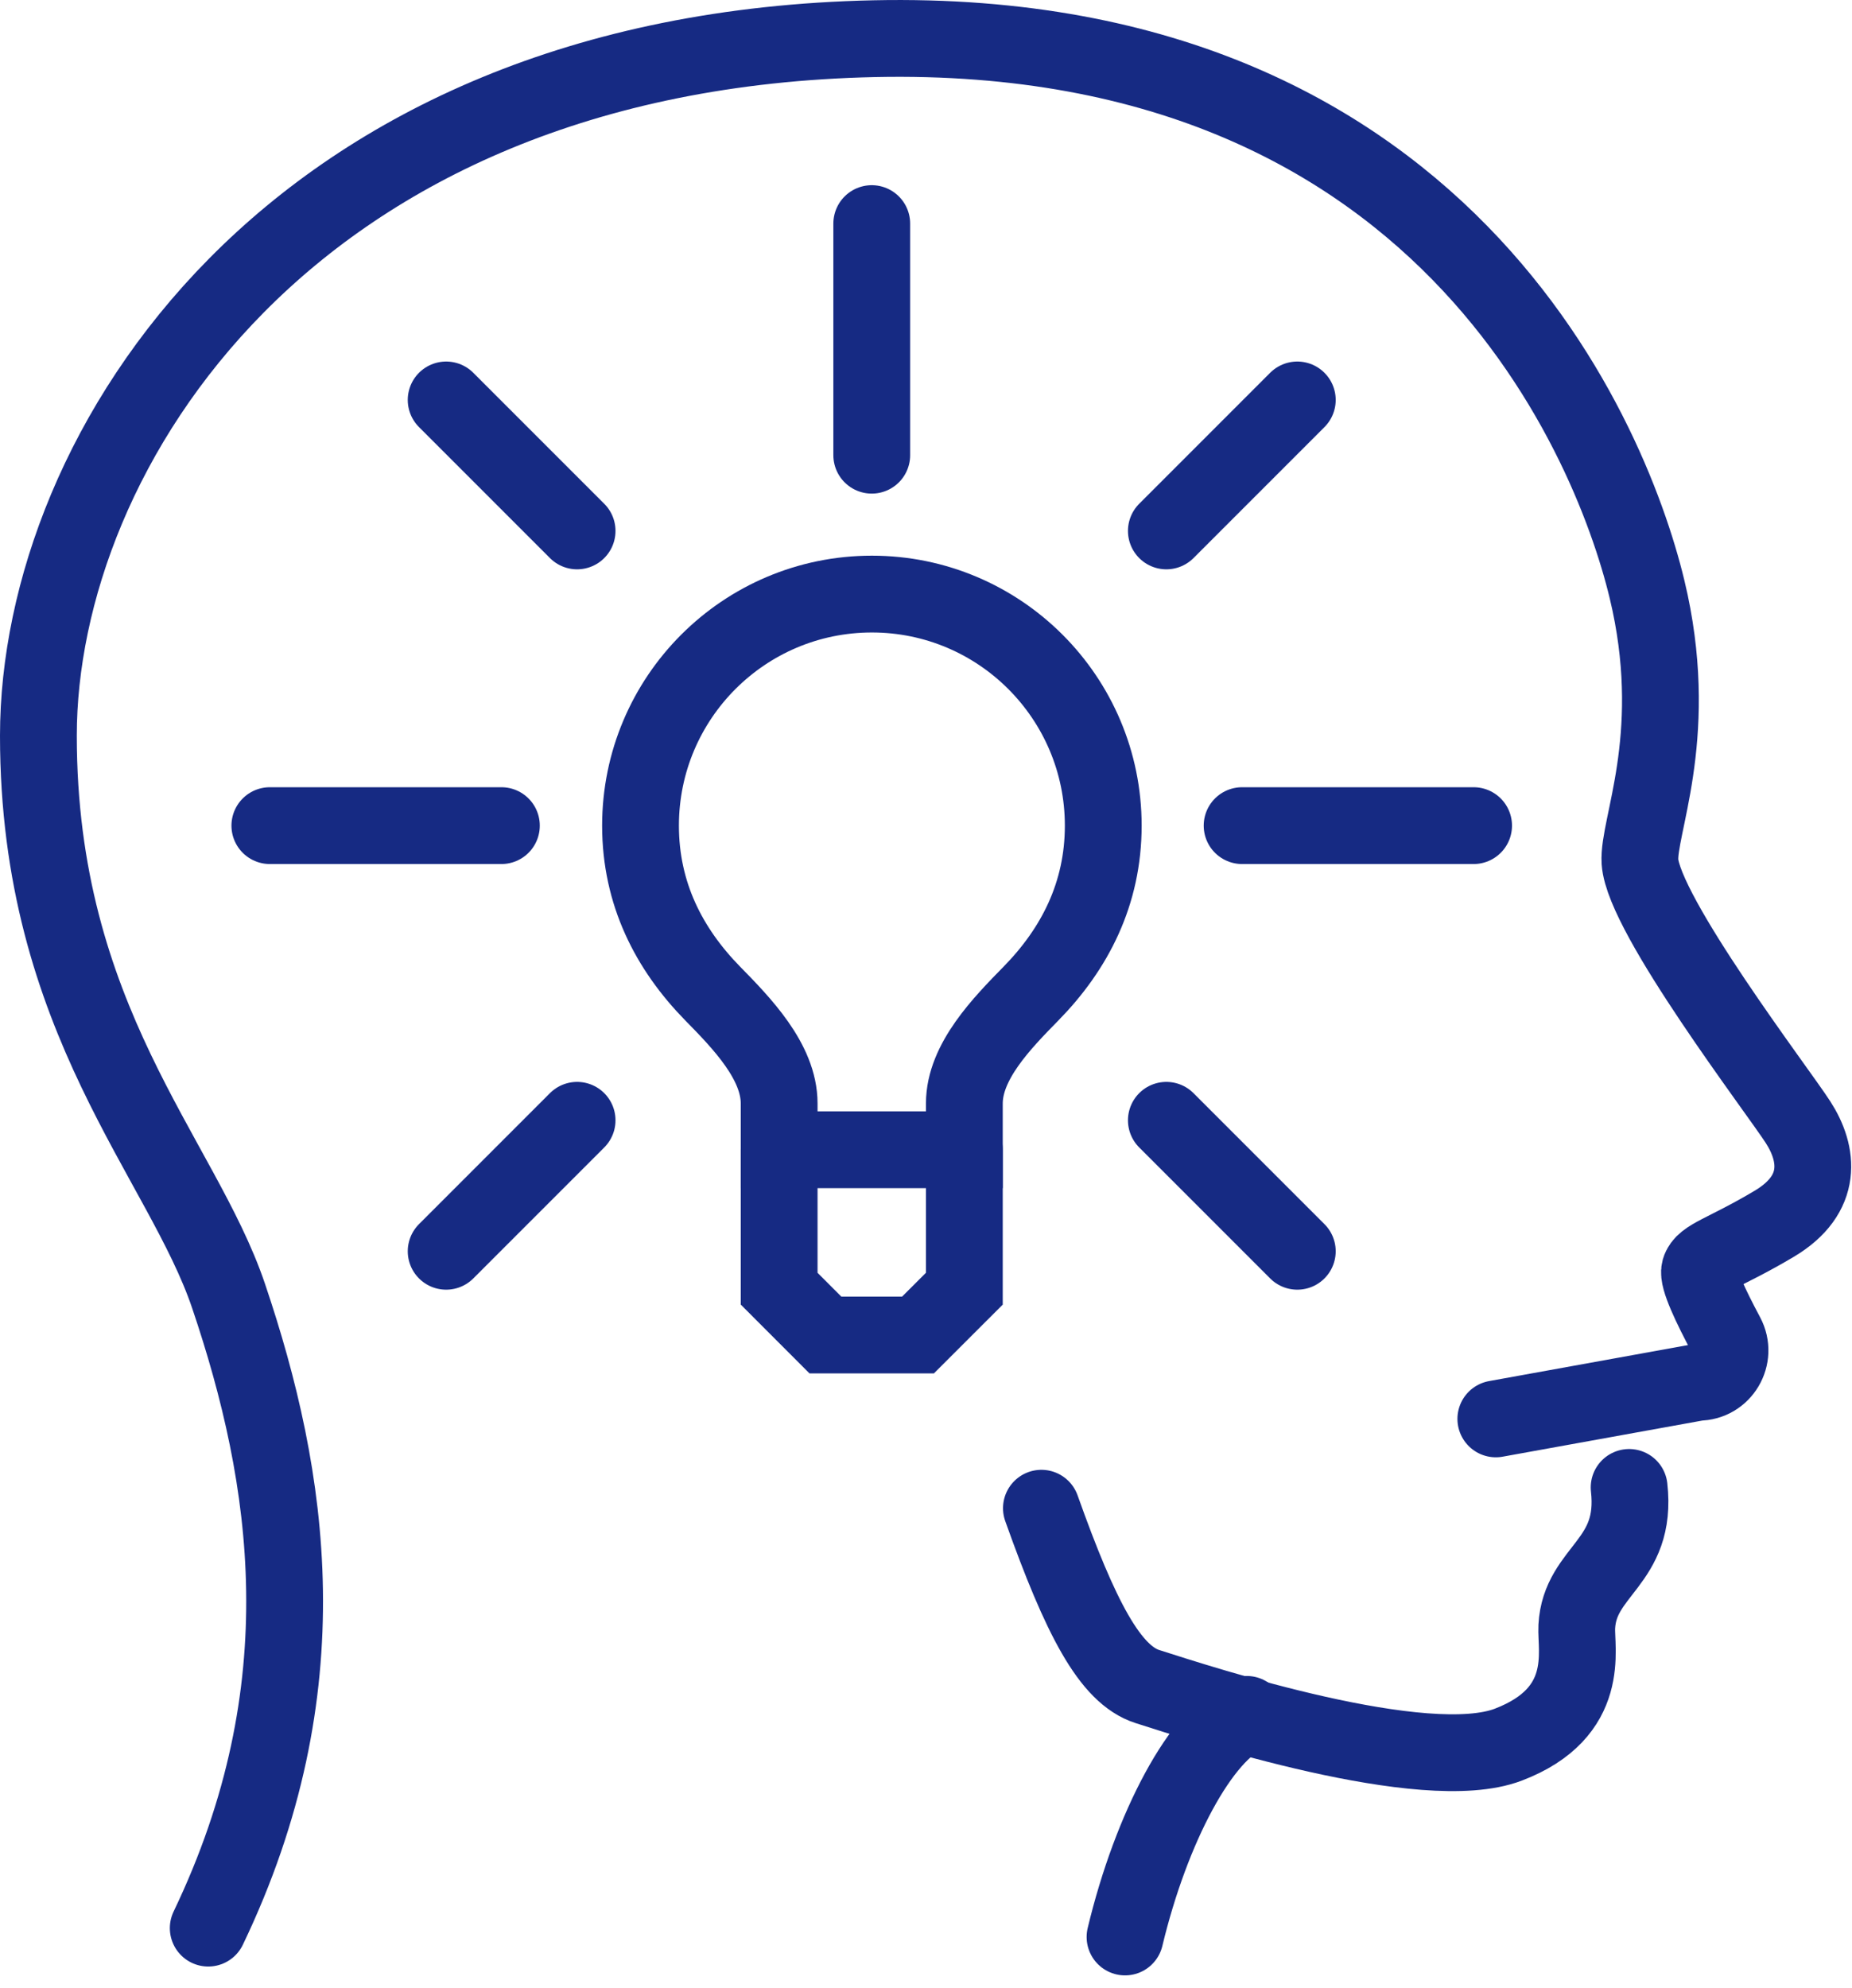 <?xml version="1.0" encoding="UTF-8"?>
<svg width="41px" height="44px" viewBox="0 0 41 44" version="1.1" xmlns="http://www.w3.org/2000/svg" xmlns:xlink="http://www.w3.org/1999/xlink">
    <!-- Generator: sketchtool 63.1 (101010) - https://sketch.com -->
    <title>EF83BCE1-ED71-4F9C-B84F-E8C99E2A44BB</title>
    <desc>Created with sketchtool.</desc>
    <g id="Artwork" stroke="none" stroke-width="1" fill="none" fill-rule="evenodd" stroke-linecap="round">
        <g id="Solutions-Icons" transform="translate(-453, -1181)" stroke="#162A83" stroke-width="1.7">
            <g id="Options" transform="translate(0, 1129)">
                <g id="Colour-Inspiration-&amp;-Design" transform="translate(391, 52)">
                    <g id="Colour-Inspiration-&amp;-Design-Icon" transform="translate(62, 0)">
                        <path d="M33.115,31.405 L37.598,30.594 C38.13,30.594 38.465,30.025 38.215,29.554 C37.87,28.907 37.577,28.293 37.629,28.109 C37.711,27.822 38.178,27.741 39.277,27.087 C40.377,26.433 40.254,25.533 39.806,24.839 C39.359,24.143 36.385,20.258 36.306,19.074 C36.256,18.308 37.172,16.376 36.53,13.341 C35.889,10.306 32.328,0.58 19.355,0.856 C6.382,1.132 0.85,9.999 0.85,16.284 C0.85,22.57 4.027,25.629 5.059,28.681 C6.423,32.71 7.152,37.375 4.61,42.676" id="Stroke-1"></path>
                        <path d="M24.906,42.872 C25.49,40.437 26.596,38.362 27.6,37.945" id="Stroke-3"></path>
                        <path d="M23.055,33.382 C23.924,35.821 24.575,37.065 25.401,37.329 C26.64,37.725 31.538,39.323 33.392,38.615 C35.245,37.907 34.88,36.508 34.907,36.003 C34.974,34.751 36.255,34.598 36.066,32.922" id="Stroke-5"></path>
                        <path d="M17.249,25.448 L17.249,24.423 C17.249,23.497 16.419,22.644 15.776,21.989 C14.809,21.001 14.18,19.779 14.18,18.274 C14.18,15.444 16.473,13.149 19.302,13.149 C22.13,13.149 24.424,15.444 24.424,18.274 C24.424,19.779 23.794,21.001 22.826,21.989 C22.184,22.644 21.349,23.497 21.349,24.423 L21.349,25.448 L17.249,25.448 Z" id="Stroke-7"></path>
                        <line x1="19.299" y1="10.075" x2="19.299" y2="4.949" id="Stroke-9"></line>
                        <line x1="12.776" y1="11.751" x2="9.877" y2="8.852" id="Stroke-11"></line>
                        <line x1="11.1" y1="18.274" x2="5.974" y2="18.274" id="Stroke-13"></line>
                        <line x1="12.776" y1="24.796" x2="9.877" y2="27.695" id="Stroke-15"></line>
                        <line x1="25.821" y1="24.796" x2="28.72" y2="27.695" id="Stroke-17"></line>
                        <line x1="27.498" y1="18.274" x2="32.623" y2="18.274" id="Stroke-19"></line>
                        <line x1="25.821" y1="11.751" x2="28.72" y2="8.852" id="Stroke-21"></line>
                        <polyline id="Stroke-23" points="17.249 25.448 17.249 28.523 18.273 29.548 20.323 29.548 21.349 28.523 21.349 25.448"></polyline>
                    </g>
                </g>
            </g>
        </g>
    </g>
</svg>